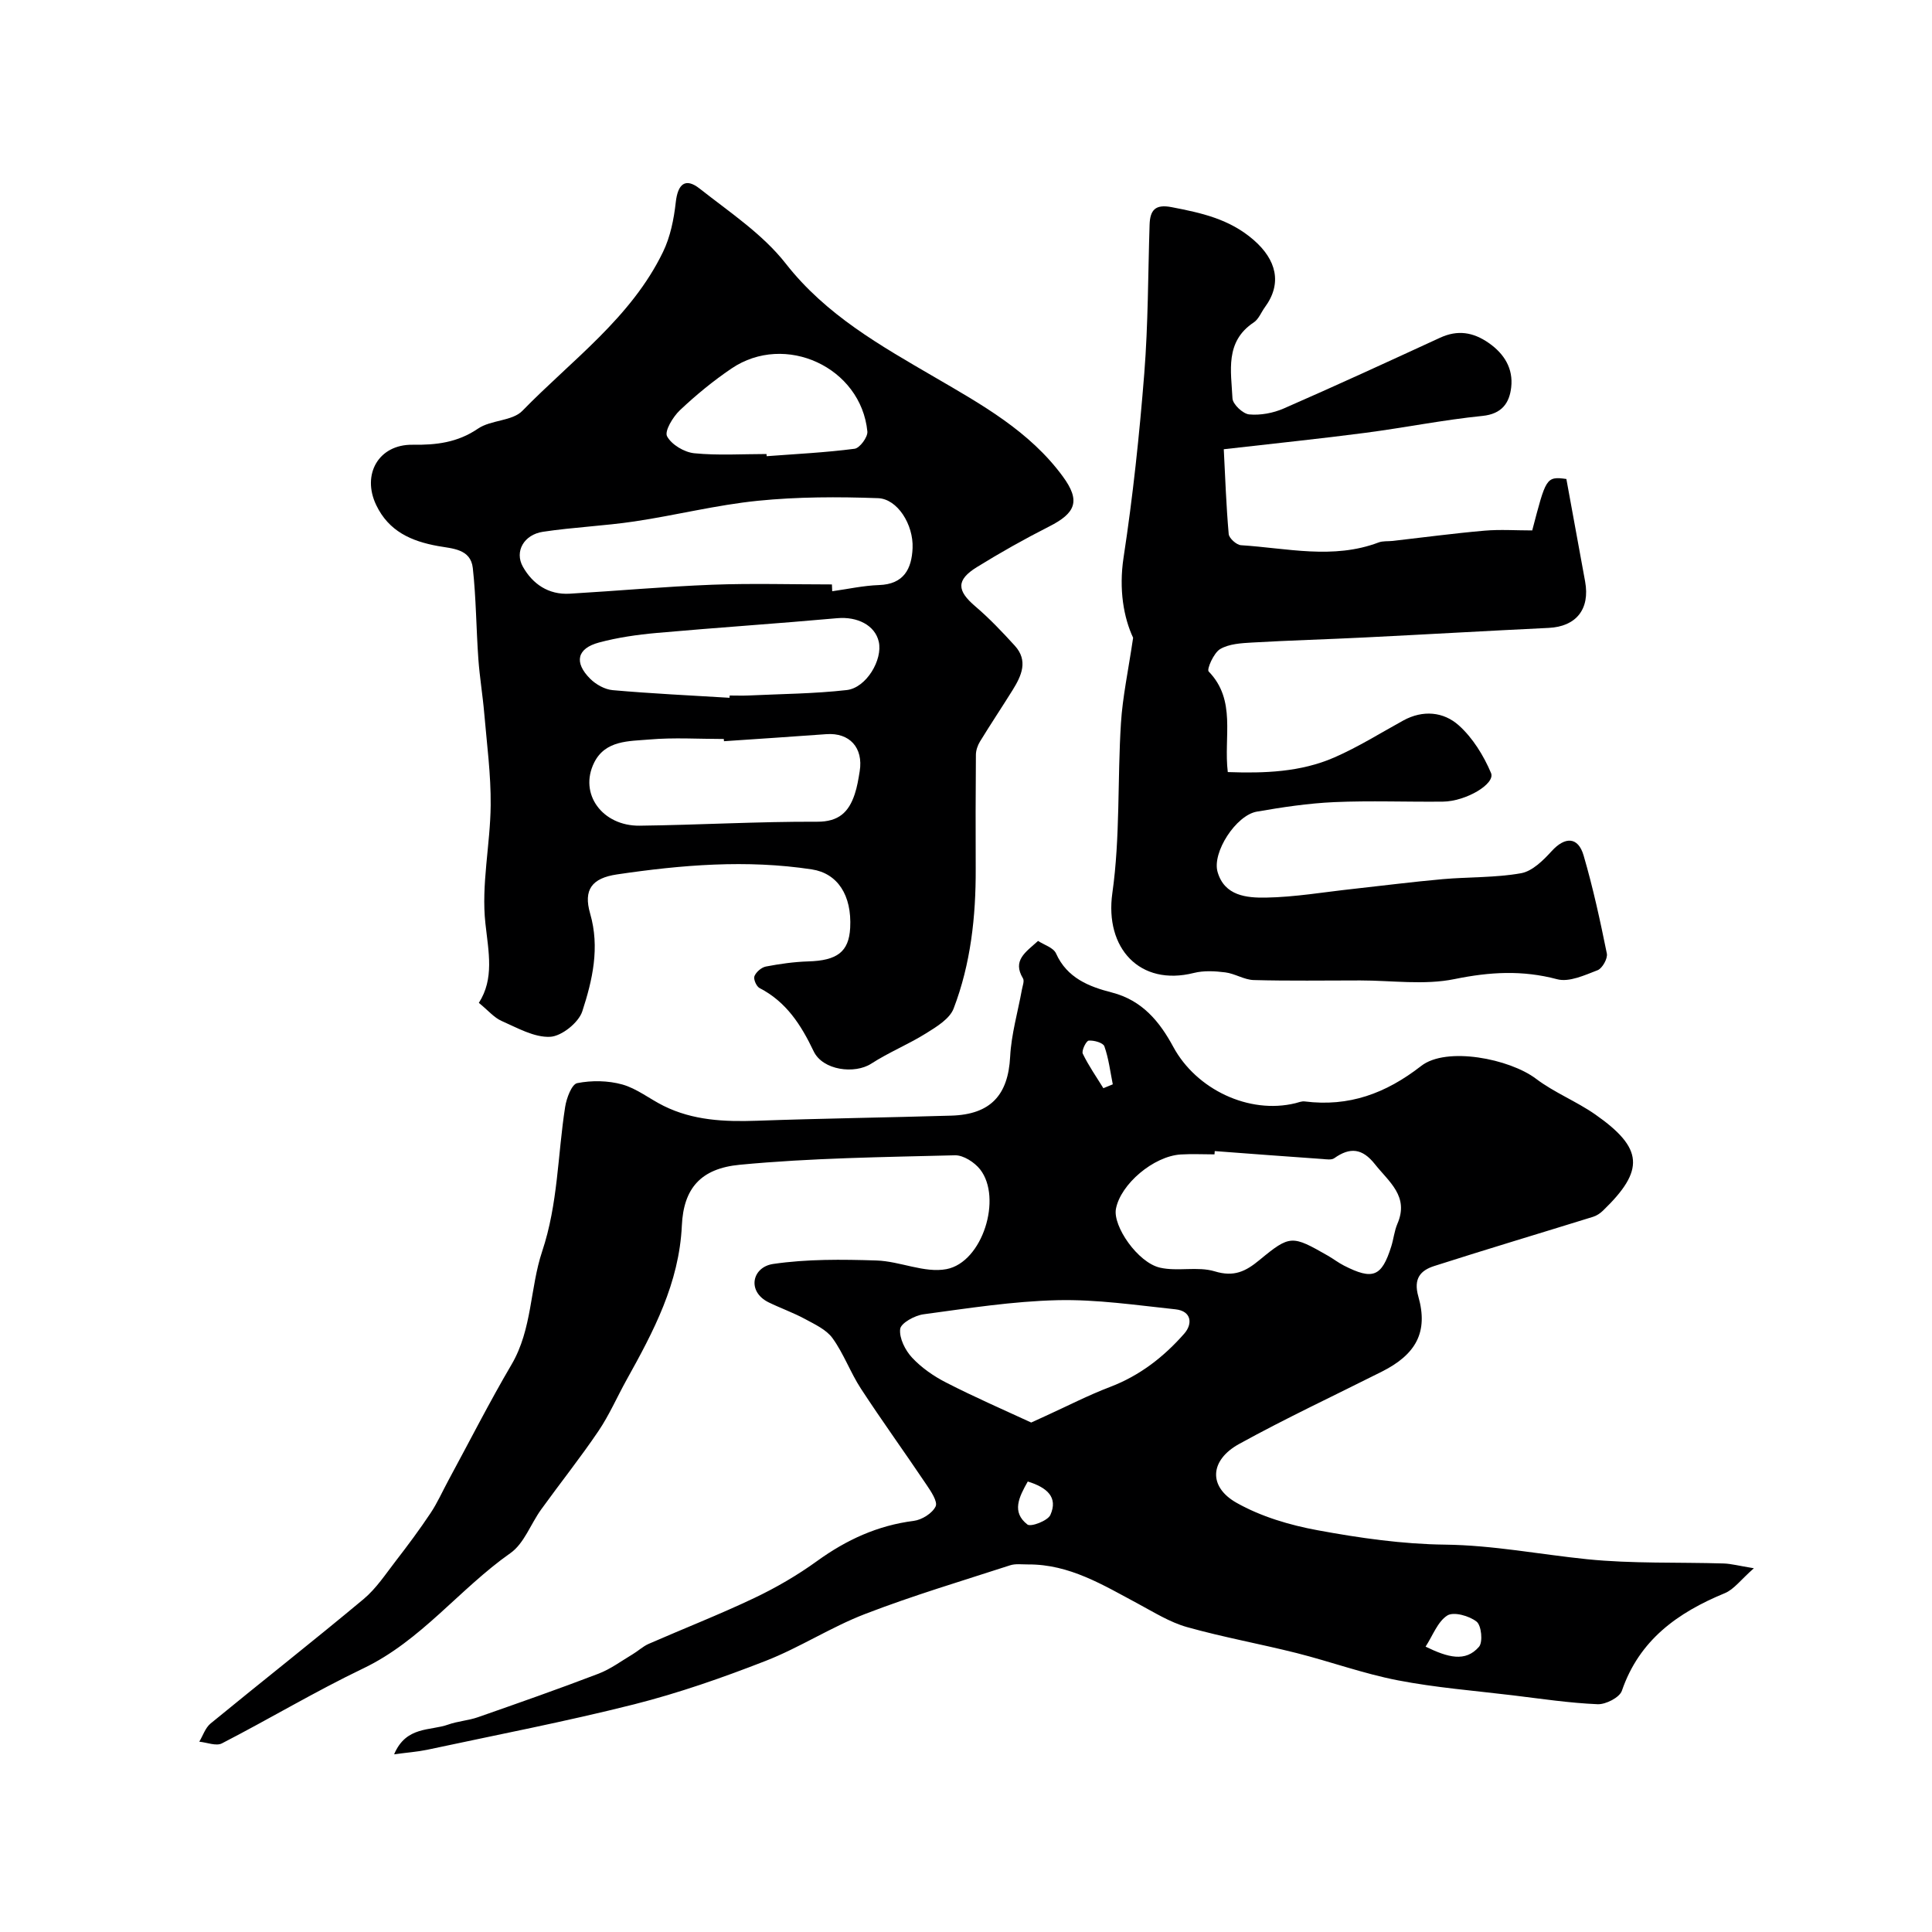<svg enable-background="new 0 0 400 400" viewBox="0 0 400 400" xmlns="http://www.w3.org/2000/svg"><g fill="#000001"><path d="m81.6 363.21c2.48-5.88 7.46-4.82 11.18-6.15 1.97-.71 4.16-.83 6.14-1.52 8.35-2.92 16.71-5.85 24.97-9.01 2.52-.96 4.77-2.65 7.12-4.05 1.12-.67 2.1-1.61 3.28-2.13 7.27-3.18 14.68-6.08 21.84-9.48 4.55-2.16 8.98-4.74 13.06-7.69 6.06-4.38 12.51-7.35 19.99-8.3 1.68-.21 3.84-1.56 4.53-2.99.48-.99-.98-3.15-1.93-4.55-4.46-6.64-9.15-13.12-13.52-19.81-2.19-3.35-3.56-7.24-5.89-10.47-1.29-1.79-3.69-2.88-5.75-4-2.41-1.3-5.02-2.22-7.48-3.42-4.54-2.23-3.46-7.3.93-7.95 7.02-1.03 14.26-.95 21.39-.72 4.87.15 9.95 2.66 14.5 1.79 7.48-1.43 11.59-14.74 6.96-20.65-1.16-1.47-3.46-2.96-5.2-2.92-14.86.38-29.77.55-44.55 1.96-8.14.77-11.65 4.94-12 12.59-.56 11.94-5.86 21.91-11.43 31.92-1.97 3.54-3.59 7.3-5.85 10.64-3.75 5.54-7.93 10.79-11.85 16.22-2.17 3.01-3.53 7.05-6.37 9.04-10.57 7.43-18.48 18.13-30.45 23.86-9.95 4.77-19.46 10.47-29.28 15.53-1.19.61-3.1-.2-4.68-.35.76-1.27 1.25-2.87 2.33-3.76 10.52-8.63 21.23-17.04 31.68-25.76 2.61-2.18 4.56-5.17 6.67-7.9 2.49-3.22 4.93-6.5 7.19-9.89 1.43-2.14 2.48-4.53 3.71-6.8 4.34-8.01 8.47-16.15 13.08-24 4.29-7.32 3.79-15.8 6.33-23.41 3.29-9.85 3.2-19.96 4.76-29.92.28-1.8 1.36-4.69 2.5-4.91 3-.59 6.38-.54 9.33.28 3.03.85 5.67 3 8.56 4.43 6.08 3.02 12.59 3.31 19.25 3.08 13.43-.48 26.87-.66 40.3-1.06 8.17-.24 11.78-4.29 12.19-12.2.24-4.65 1.59-9.24 2.43-13.87.14-.78.55-1.8.23-2.34-2.25-3.72.53-5.42 3.12-7.76 1.22.81 3.18 1.38 3.72 2.59 2.28 5.1 6.85 6.88 11.54 8.08 6.33 1.62 9.93 6.07 12.74 11.27 4.76 8.8 15.67 14 25.27 11.66.64-.16 1.31-.45 1.93-.37 9.15 1.15 16.77-1.63 24.11-7.34 5.24-4.09 18.32-1.49 23.79 2.65 3.78 2.86 8.35 4.66 12.25 7.38 10.01 7 10.29 11.55 1.6 19.93-.57.55-1.3 1.04-2.05 1.27-10.95 3.4-21.94 6.68-32.86 10.18-2.84.91-4.37 2.57-3.31 6.31 2.09 7.35-.45 11.99-7.57 15.57-9.86 4.96-19.86 9.64-29.52 14.96-6.09 3.35-6.46 8.85-.54 12.19 5.08 2.87 11.04 4.63 16.82 5.69 8.68 1.6 17.55 2.87 26.35 2.97 9.96.12 19.61 2.02 29.4 3.02 9.36.95 18.85.59 28.28.88 1.54.05 3.07.47 6.25.99-2.72 2.39-4.12 4.38-6.02 5.16-9.74 4.02-17.69 9.66-21.31 20.21-.48 1.39-3.33 2.85-5.02 2.78-5.87-.25-11.71-1.13-17.55-1.84-7.95-.96-15.98-1.59-23.83-3.11-7.08-1.37-13.93-3.87-20.93-5.64-7.55-1.9-15.23-3.28-22.71-5.38-3.55-1-6.82-3.06-10.12-4.83-7.2-3.85-14.2-8.2-22.79-8.14-1.24.01-2.58-.19-3.71.18-10.04 3.26-20.18 6.28-30.03 10.08-7.07 2.72-13.55 6.97-20.61 9.72-8.89 3.47-17.96 6.64-27.19 8.98-14.19 3.58-28.58 6.35-42.9 9.42-2.04.42-4.08.56-6.8.93zm169.9-124.89c-.02.23-.03.45-.05.68-2.33 0-4.67-.12-6.99.02-5.64.36-12.46 6.15-13.42 11.27-.66 3.56 4.51 11.12 9.14 12.17 3.65.83 7.79-.31 11.32.76 3.99 1.21 6.39.03 9.28-2.36 6.34-5.24 6.74-5.11 14.15-.88 1.13.65 2.17 1.46 3.33 2.05 5.98 3.05 7.81 2.31 9.78-3.95.49-1.54.64-3.22 1.27-4.69 2.48-5.71-1.74-8.68-4.66-12.37-2.6-3.28-5.14-3.55-8.4-1.23-.57.41-1.62.23-2.44.17-7.45-.52-14.88-1.08-22.31-1.64zm-38 56.2c1.55-.71 2.28-1.04 3.02-1.38 4.44-2.02 8.79-4.27 13.34-6 6.13-2.34 11.11-6.22 15.33-11.03 1.75-1.99 1.55-4.67-1.82-5.03-8.13-.86-16.31-2.08-24.44-1.89-9.27.22-18.52 1.68-27.73 2.92-1.81.24-4.69 1.82-4.83 3.05-.22 1.89 1.05 4.42 2.48 5.94 1.96 2.1 4.49 3.85 7.07 5.16 5.88 3.02 11.97 5.66 17.58 8.26zm81.65 46.4c4.6 2.23 8.24 3.28 11.06.03.84-.97.51-4.42-.5-5.21-1.52-1.2-4.74-2.1-6.06-1.27-2.01 1.28-3 4.15-4.5 6.45zm-82.36-34.19c-1.83 3.23-3.39 6.33-.08 8.9.72.56 4.22-.77 4.76-1.98 1.63-3.66-.68-5.68-4.68-6.92zm15.65-81.43c.65-.27 1.3-.53 1.95-.8-.53-2.64-.85-5.36-1.74-7.87-.26-.74-2.16-1.28-3.25-1.18-.52.05-1.52 2.09-1.22 2.71 1.2 2.49 2.81 4.78 4.26 7.14z"/><path d="m99.14 207.63c3.21-4.99 2.02-10.46 1.36-16.43-.89-8.02 1.01-16.32 1.09-24.5.06-6.32-.79-12.66-1.33-18.98-.32-3.76-.95-7.5-1.22-11.26-.45-6.28-.46-12.6-1.15-18.85-.44-4-4.27-4.02-7.23-4.56-5.52-1-10.17-3.05-12.77-8.48-3.04-6.35.5-12.58 7.52-12.49 4.89.07 9.31-.44 13.56-3.34 2.67-1.82 7.08-1.53 9.18-3.68 10.22-10.5 22.52-19.26 29.12-32.9 1.52-3.13 2.25-6.78 2.64-10.28.42-3.77 1.97-5.18 4.96-2.82 6.19 4.88 13.04 9.41 17.81 15.51 8.36 10.68 19.61 16.98 30.83 23.52 9.78 5.7 19.67 11.2 26.53 20.55 3.7 5.04 2.73 7.56-2.85 10.38-5.09 2.58-10.08 5.39-14.93 8.39-4.33 2.68-4.17 4.87-.31 8.15 2.91 2.48 5.56 5.28 8.14 8.11 2.85 3.12 1.4 6.24-.45 9.22-2.22 3.56-4.55 7.05-6.74 10.63-.49.8-.84 1.82-.85 2.74-.07 7.86-.07 15.72-.04 23.58.04 9.9-1.02 19.69-4.57 28.96-.81 2.13-3.51 3.77-5.66 5.11-3.68 2.3-7.76 3.96-11.4 6.31-3.4 2.2-10.03 1.42-11.93-2.58-2.61-5.47-5.66-10.22-11.2-13.08-.65-.34-1.3-1.85-1.05-2.46.35-.86 1.45-1.81 2.37-1.99 2.88-.55 5.82-.97 8.75-1.06 6.01-.17 8.43-1.99 8.7-6.93.37-6.81-2.64-11.31-7.93-12.12-13.52-2.06-26.96-.94-40.36 1.04-5.18.77-6.98 3.15-5.55 8.1 2.04 7.03.49 13.77-1.62 20.24-.76 2.34-4.28 5.16-6.66 5.28-3.3.16-6.79-1.85-10.04-3.28-1.56-.68-2.76-2.15-4.72-3.75zm73.1-86.63c.02.47.04.94.06 1.41 3.23-.45 6.45-1.17 9.69-1.28 5.15-.17 6.77-3.36 6.95-7.66.2-4.86-3.13-10.19-7.16-10.33-8.28-.3-16.64-.29-24.87.54-8.56.86-16.98 3-25.51 4.27-6.29.94-12.69 1.2-18.99 2.15-3.93.59-5.92 4.07-4.16 7.22 2.01 3.58 5.29 5.85 9.68 5.6 9.86-.58 19.71-1.48 29.58-1.86 8.23-.31 16.49-.06 24.73-.06zm-22.35 32.46c-.01-.15-.02-.31-.03-.46-5.16 0-10.35-.34-15.46.11-4.16.36-9.06.12-11.38 4.77-3.23 6.49 1.71 13.16 9.41 13.07 12.25-.15 24.5-.87 36.74-.82 4.51.02 6.56-2.01 7.79-5.7.51-1.52.77-3.14 1.03-4.74.79-4.89-2.1-8.04-6.9-7.69-7.05.52-14.13.98-21.2 1.46zm1.15-8.99c.01-.16.02-.32.03-.47 1.33 0 2.67.05 4-.01 6.75-.32 13.53-.36 20.23-1.12 4.06-.46 7.49-6.28 6.64-10.01-.78-3.42-4.44-5.24-8.6-4.87-12.44 1.12-24.9 1.94-37.33 3.05-4.04.36-8.11.94-12.01 1.99-4.54 1.22-5.19 4.11-1.82 7.49 1.19 1.19 3.04 2.23 4.68 2.37 8.03.71 16.11 1.09 24.18 1.58zm7.66-50.47c.01.15.02.3.03.45 6.08-.46 12.17-.75 18.21-1.54 1.06-.14 2.75-2.42 2.64-3.57-1.31-13.3-17.03-20.57-28.14-13.04-3.79 2.57-7.37 5.51-10.69 8.65-1.43 1.36-3.21 4.31-2.64 5.38.92 1.73 3.56 3.3 5.62 3.51 4.93.49 9.97.16 14.97.16z"/><path d="m253.37 93.01c.3 5.79.5 11.69 1.02 17.56.08.87 1.62 2.26 2.55 2.31 9.5.6 19.05 3 28.48-.57.89-.34 1.96-.21 2.94-.32 6.33-.72 12.64-1.57 18.99-2.12 3.23-.28 6.51-.05 9.88-.05 2.83-10.74 2.81-11.26 7.07-10.65 1.3 7.12 2.6 14.16 3.88 21.21 1.05 5.75-1.86 9.35-7.55 9.62-12.7.61-25.4 1.35-38.1 1.98-7.76.39-15.54.6-23.3 1.05-2.26.13-4.78.27-6.62 1.36-1.32.78-2.8 4.18-2.37 4.63 5.79 5.98 3.07 13.48 3.96 20.83 7.59.27 15.07.02 22.06-3.03 4.93-2.15 9.53-5.04 14.26-7.64 4.09-2.25 8.37-1.82 11.52 1.01 2.88 2.59 5.13 6.24 6.66 9.85.95 2.26-5.23 5.88-9.96 5.93-7.5.08-15.01-.23-22.49.1-5.37.24-10.74 1.05-16.04 1.97-4.31.75-9.3 8.45-8.12 12.5 1.44 4.97 6.05 5.36 9.99 5.3 6.03-.1 12.05-1.15 18.07-1.8 6.18-.68 12.35-1.47 18.54-2.02 5.41-.48 10.93-.28 16.24-1.23 2.33-.42 4.59-2.67 6.34-4.59 2.74-3.01 5.46-3 6.6.92 1.95 6.67 3.43 13.49 4.81 20.3.21 1.03-.94 3.07-1.91 3.45-2.68 1.03-5.9 2.53-8.38 1.87-7.21-1.92-13.97-1.52-21.25-.03-6.26 1.28-12.99.28-19.51.28-7.35 0-14.7.12-22.05-.08-1.98-.05-3.89-1.34-5.9-1.59-2.14-.27-4.45-.4-6.51.12-11.18 2.81-18.48-5.13-16.87-16.54 1.64-11.58 1.04-23.45 1.78-35.18.34-5.43 1.51-10.82 2.52-17.68-1.93-4.11-2.99-9.95-1.98-16.6 1.93-12.63 3.28-25.37 4.29-38.12.81-10.23.77-20.52 1.1-30.79.1-3.04 1.17-4.3 4.57-3.64 6.13 1.18 11.96 2.44 16.96 6.78 4.74 4.11 5.97 9.01 2.34 13.94-.77 1.05-1.28 2.47-2.3 3.14-6.03 4-4.68 10.1-4.41 15.73.06 1.22 2.16 3.2 3.46 3.32 2.34.22 4.98-.28 7.16-1.23 10.85-4.74 21.6-9.69 32.35-14.64 3.64-1.68 6.85-1.18 10.09 1.08 3.26 2.27 5.08 5.33 4.65 9.16-.36 3.22-1.89 5.53-5.95 5.94-8.11.82-16.14 2.44-24.24 3.5-9.14 1.2-18.33 2.14-29.32 3.4z"/></g></svg>